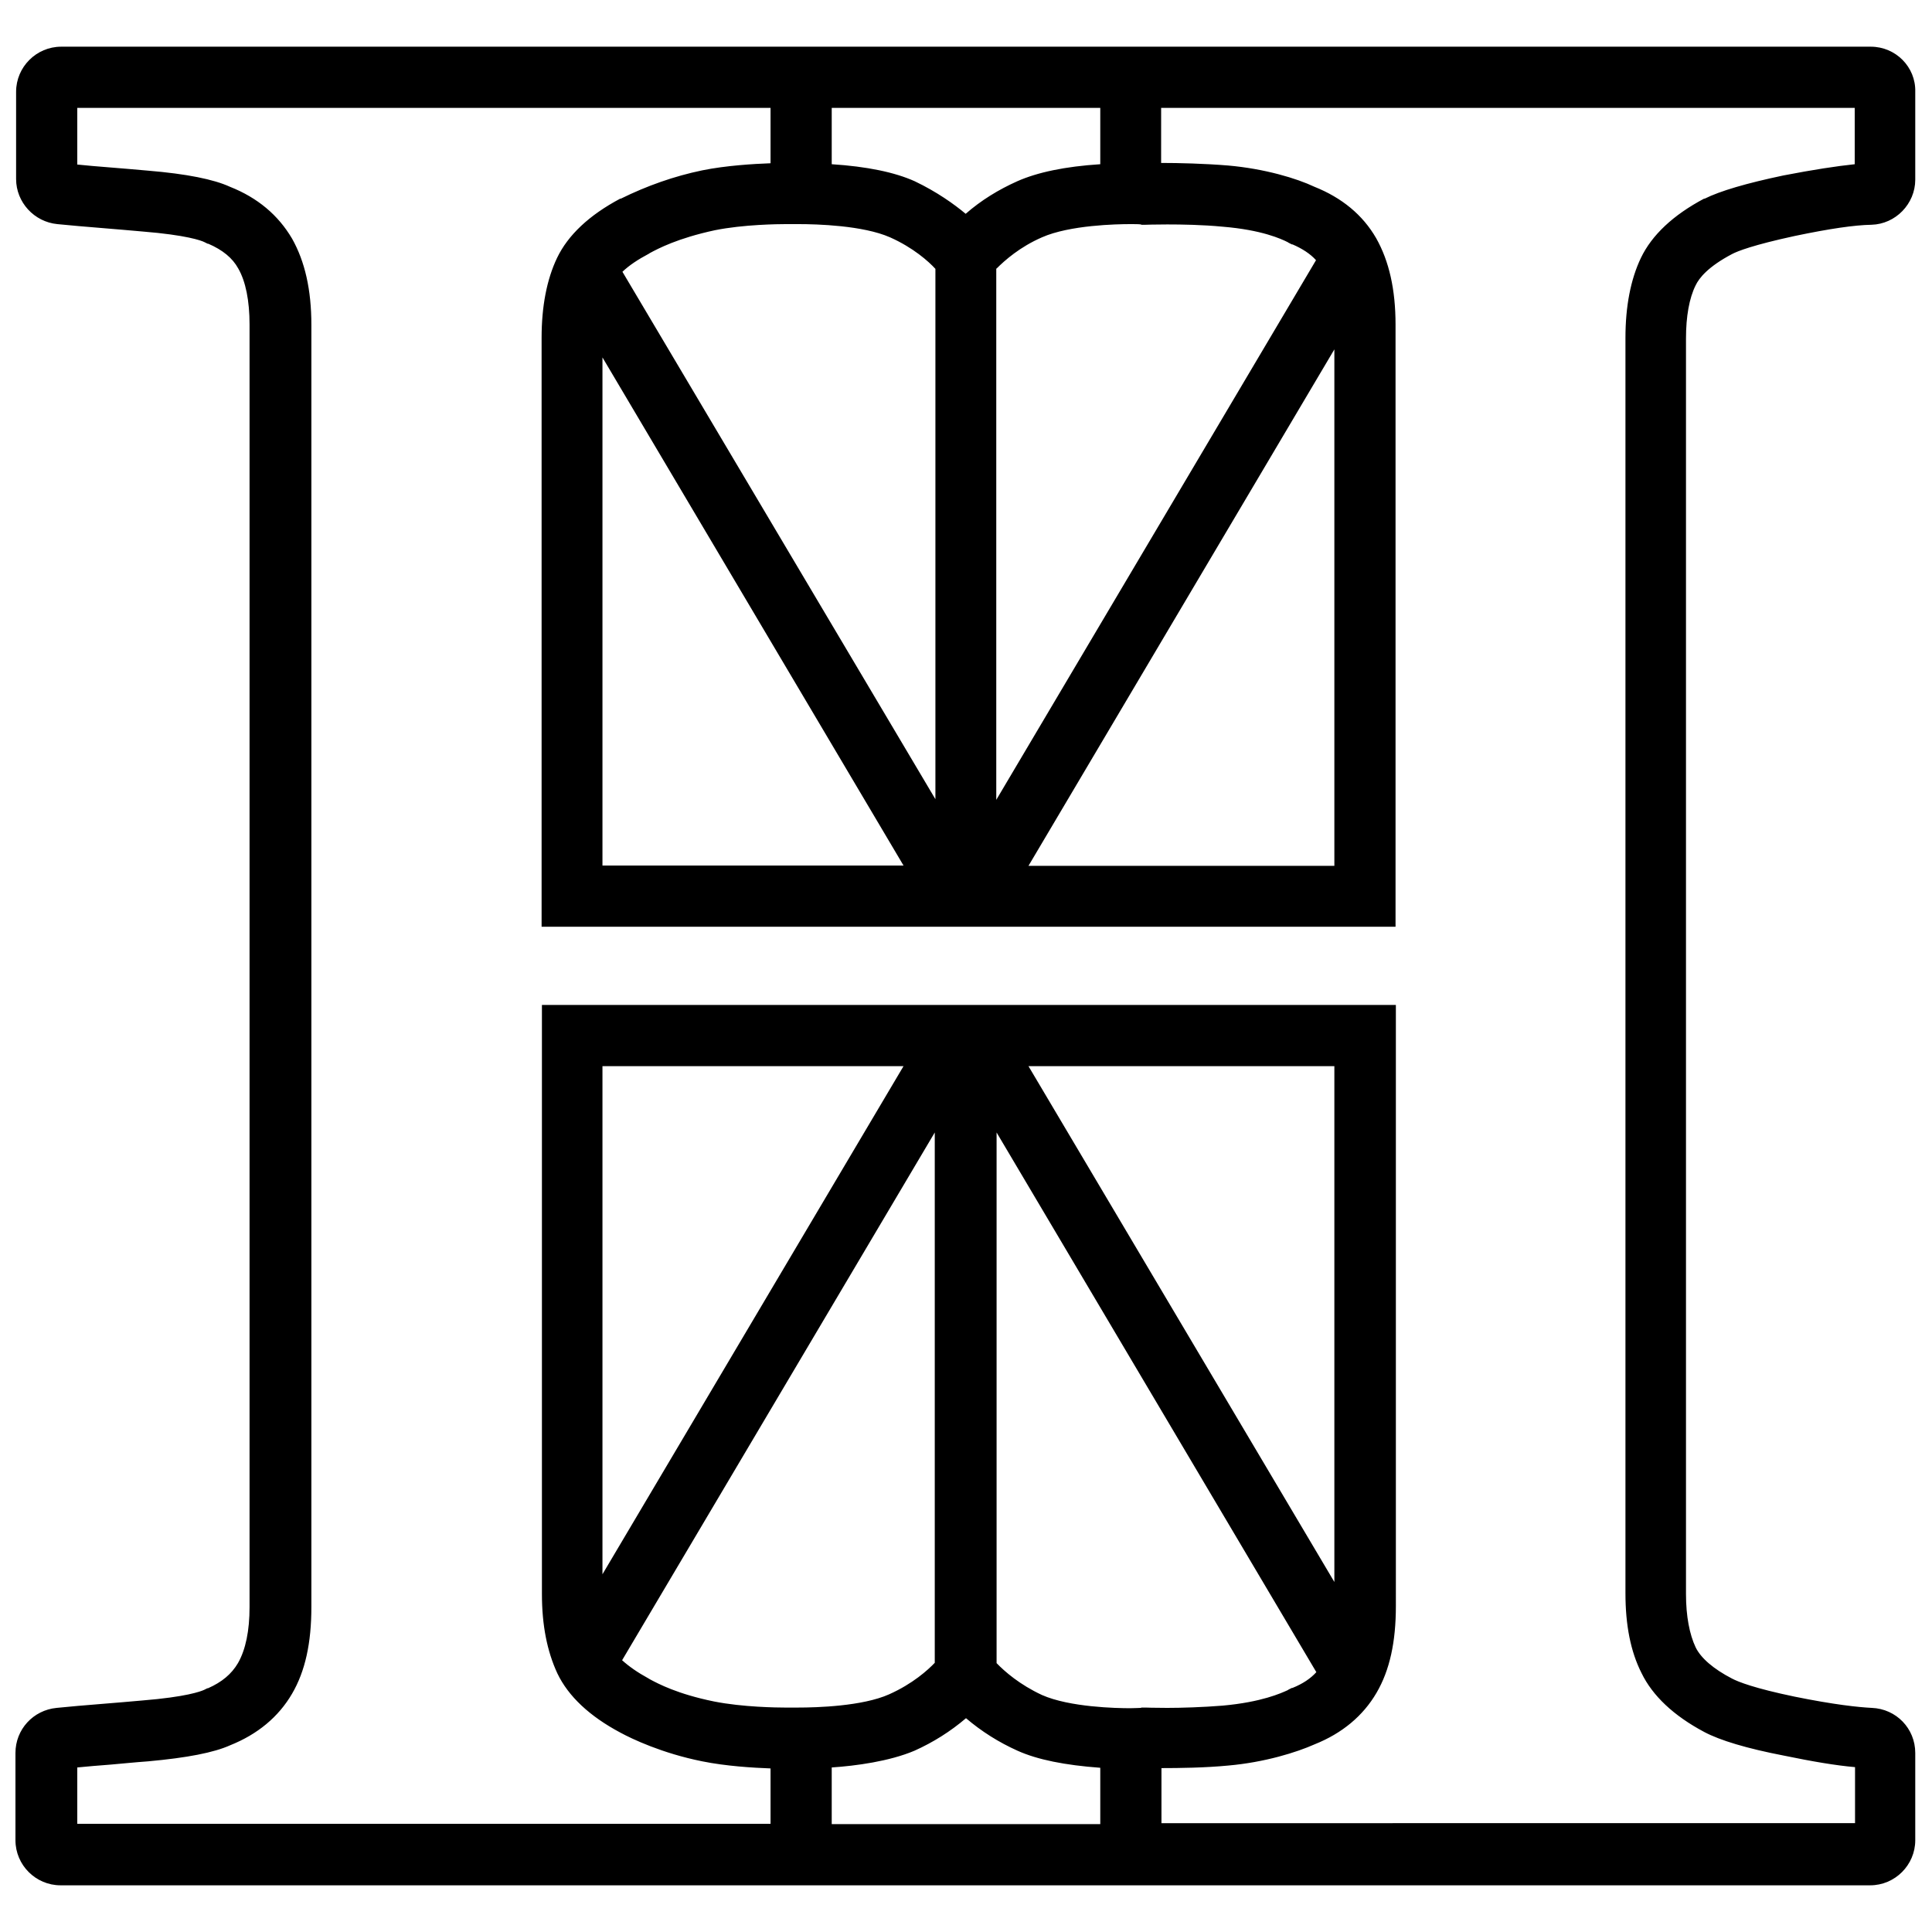 <svg xmlns="http://www.w3.org/2000/svg" version="1.1" xmlns:xlink="http://www.w3.org/1999/xlink" xmlns:svgjs="http://svgjs.dev/svgjs" width="600" height="600"><svg version="1.1" id="SvgjsSvg1138" xmlns="http://www.w3.org/2000/svg" xmlns:xlink="http://www.w3.org/1999/xlink" x="0px" y="0px" viewBox="0 0 600 600" style="enable-background:new 0 0 600 600;" xml:space="preserve">
<g>
	<path d="M19,583.1c-6.3,0-11.5-5.2-11.5-11.5v-27.1c0-6,4.5-10.9,10.5-11.5c3.9-0.4,8.7-0.8,14.9-1.3c3.5-0.3,7.4-0.6,11.7-1
		c13.6-1.1,18.6-2.9,20.1-3.5l0.5-0.2h0.1c0,0,0.1,0,0.1,0c5-2.1,8.6-5.1,10.9-9c2.6-4.6,3.9-10.9,3.9-18.6V100.9
		c0-7.9-1.3-14.2-3.9-18.6c-2.2-4-5.7-6.9-10.9-9c-0.1,0-0.1,0-0.1,0h-0.1L64.6,73c-1.5-0.7-6.4-2.4-20-3.5c-4.3-0.4-8.2-0.7-11.8-1
		c-6.1-0.5-10.9-0.9-14.8-1.3c-5.9-0.6-10.5-5.6-10.5-11.5V28.5C7.5,22.2,12.7,17,19,17h562c6.3,0,11.5,5.2,11.5,11.5v27.1
		c0,6.1-5,11.3-11.1,11.5c-5.4,0.1-13.1,1.3-24.4,3.6c-12.6,2.7-17.9,4.7-20.1,5.9c-6.4,3.4-10.6,7.1-12.4,10.9
		c-2.2,4.5-3.2,10.4-3.2,17.6V495c0,7.3,1.1,13.2,3.2,17.6c1.8,3.9,6,7.6,12.4,10.9c2.5,1.3,7.9,3.4,20.1,5.9
		c9.9,2,18.4,3.3,24.4,3.6c6.2,0.2,11.1,5.2,11.1,11.5v27.1c0,6.3-5.2,11.5-11.5,11.5H19z M344.2,568.9v-22.4
		c-11.7-0.6-20.8-2.3-27.2-5.2c-6.2-2.7-11.9-6.5-17-11.1c-5,4.6-10.7,8.4-17,11.1c-8.3,3.6-19.8,4.8-27.2,5.2v22.4H344.2z
		 M241.8,568.9v-22.1c-4.6-0.1-14.8-0.4-23.2-2.2c-12.2-2.4-21.4-6.9-24.7-8.7c-9.1-4.9-15.4-10.7-18.5-17.2
		c-3.1-6.7-4.6-14.4-4.6-23.7V314.6H431v184.3c0,10.6-1.9,19-5.7,25.6c-3.9,6.7-10,11.8-18,15c-5.3,2.5-15,5.5-26,6.4
		c-7.3,0.6-15.4,0.8-20.9,0.8c-0.8,0-1.6,0-2.2,0v22.1h220.5v-22.2c-6.1-0.4-13.9-1.6-24.3-3.7c-11.1-2.2-19.1-4.5-23.9-7.1
		c-9.1-4.9-15.4-10.7-18.5-17.2c-3.2-6.4-4.7-14.1-4.7-23.7V105c0-9.3,1.5-17.3,4.6-23.7c3.1-6.6,9.3-12.3,18.5-17.2
		c4.7-2.3,12.7-4.7,23.9-7.1c10.5-2,18.3-3.2,24.3-3.7V31H358.2v22.1c0.6,0,1.4,0,2.2,0c5.5,0,13.6,0.1,20.9,0.8
		c11,1,20.7,3.9,26,6.4c8,3.2,14.1,8.2,18,15c3.8,6.8,5.7,15.1,5.7,25.6v184.5H170.8V105c0-9.3,1.5-17.3,4.6-23.7
		c3.1-6.6,9.3-12.4,18.5-17.2c8-4,16.3-6.9,24.7-8.7c8.5-1.7,18.6-2.1,23.2-2.2V31H21.5v22.3C24.9,53.7,29,54,34,54.5
		c3.5,0.3,7.5,0.6,11.7,1c11.7,1,20,2.6,24.7,4.8c8,3.2,14.1,8.2,18,15c3.8,6.8,5.7,15.1,5.7,25.6v398.2c0,10.6-1.9,19-5.7,25.6
		c-3.9,6.7-10,11.8-18,15c-4.7,2.2-13,3.8-24.7,4.8c-4.2,0.4-8.1,0.7-11.6,1c-5,0.5-9.2,0.8-12.7,1.1v22.3H241.8z M244.5,532.8
		c0.4,0,1.6,0,3.4,0c5.9,0,20.5-0.4,29.3-4.3c8.6-3.9,13.8-9.1,15.6-11.1V342.6L190.1,516c2.3,2.6,5.7,5.1,10.2,7.4l0.5,0.3
		c2.7,1.4,8.9,4.8,20.6,7.2c9.2,1.9,20.3,2,22.5,2l0.5,0L244.5,532.8z M307,517.5c2.4,2.5,7.6,7.5,15.6,11
		c8.8,3.9,22.8,4.3,28.4,4.3c2,0,3.3,0,3.9-0.1l0.1-0.1l0.6,0c0,0,2.8,0.1,6.8,0.1c4.5,0,11.2-0.1,17.4-0.7c12.7-1.1,19-4,21-5
		l0.8-0.4h0.1c0,0,0.1,0,0.2,0c4.4-1.8,7.5-4,9.8-7.1L307,342.6V517.5z M416.8,500.4c0-0.5,0-0.9,0-1.4V328.6H315L416.8,500.4z
		 M184.6,494.9c0,1,0,2,0.1,3L285,328.6H184.6V494.9z M416.8,271.4V100.7c0-0.5,0-0.9,0-1.3L315,271.4H416.8z M285,271.4L184.7,102
		c0,1-0.1,2-0.1,3.1v166.3H285z M293,257.4V82.5c-1.8-2.1-7.1-7.4-15.6-11.1c-8.9-3.9-23.5-4.3-29.4-4.3c-1.9,0-3.1,0-3.4,0l-0.7,0
		c-2.1,0-13.3,0.1-22.5,2c-11.9,2.6-18.1,5.9-20.8,7.3l-0.3,0.2c-4.4,2.3-7.8,4.8-10.2,7.4L293,257.4z M307,257.4L411.9,80.4
		c-2.3-3.1-5.6-5.4-9.8-7.1c-0.1,0-0.1,0-0.2,0h-0.1l-0.8-0.4c-2.1-1-8.4-3.9-21-5c-6.3-0.5-12.9-0.7-17.4-0.7c-4,0-6.7,0.1-6.8,0.1
		l-0.6,0l-0.2-0.1c-0.6,0-2-0.1-3.9-0.1c-5.6,0-19.7,0.4-28.4,4.3c-8,3.5-13.3,8.4-15.6,11V257.4z M255.8,53.4
		c11.7,0.6,20.8,2.3,27.2,5.2c7.9,3.7,13.6,8.1,16.9,11.1c5-4.7,10.7-8.4,17-11.2c6.4-2.9,15.5-4.6,27.2-5.2V31h-88.4V53.4z"></path>
	<path d="M581,19.5c4.9,0,9,4.1,9,9v27.1c0,4.8-3.9,8.8-8.7,9c-5.9,0.1-14.2,1.5-24.8,3.6c-12.8,2.8-18.3,4.8-20.7,6.1
		c-6.8,3.6-11.5,7.7-13.5,12c-2.3,4.8-3.5,11.2-3.5,18.7V495c0,7.5,1.2,13.9,3.5,18.7c2,4.4,6.5,8.4,13.5,12c2.5,1.3,8,3.5,20.7,6.1
		c10.6,2.2,19,3.3,24.8,3.6c4.9,0.1,8.7,4.2,8.7,9v27.1c0,4.9-4.1,9-9,9H19c-4.9,0-9-4.1-9-9v-27.1c0-4.8,3.6-8.6,8.3-9
		c6.1-0.6,14.9-1.3,26.5-2.3c13.8-1.2,19-2.9,20.9-3.8c0.1,0,0.3-0.1,0.4-0.1c5.7-2.3,9.7-5.7,12.3-10.1c2.8-4.9,4.2-11.6,4.2-19.9
		V100.9c0-8.4-1.4-15.1-4.2-19.9c-2.5-4.5-6.5-7.8-12.3-10.2c-0.1,0-0.3-0.1-0.4-0.1c-1.9-0.9-7.1-2.6-20.9-3.8
		c-11.6-1-20.4-1.7-26.5-2.3c-4.6-0.4-8.3-4.3-8.3-9V28.5c0-4.9,4.1-9,9-9H581 M355.7,55.7c0,0,1.8,0,4.7,0c5,0,13.3,0.1,20.7,0.8
		c11.6,1,20.9,4.2,25.2,6.2c7.7,3,13.2,7.7,16.8,13.9c3.6,6.4,5.4,14.4,5.4,24.4v182H173.3V105c0-9,1.4-16.5,4.3-22.6
		c2.9-6.1,8.7-11.5,17.4-16.1c4.3-2.2,12.9-6.1,24.1-8.4c11-2.2,25.2-2.2,25.2-2.2V28.5H19v27.1c6.1,0.6,14.9,1.3,26.5,2.3
		s19.6,2.6,23.9,4.6c7.7,3,13.2,7.7,16.8,13.9c3.6,6.4,5.4,14.4,5.4,24.4v398.2c0,10-1.7,18.1-5.4,24.4c-3.6,6.2-9.1,10.9-16.8,13.9
		c-4.3,2-12.3,3.6-23.9,4.6c-11.6,1-20.4,1.9-26.5,2.3v27.1h225.3v-27.1c0,0-0.2,0-0.5,0c-2.6,0-14.9-0.1-24.7-2.2
		c-11-2.2-19.7-6.1-24.1-8.4c-8.7-4.6-14.5-10-17.4-16.1c-2.9-6.2-4.3-13.6-4.3-22.6V317.1h255.2v181.8c0,10-1.7,18.1-5.4,24.4
		c-3.6,6.2-9.1,10.9-16.8,13.9c-4.4,2-13.6,5.2-25.2,6.2c-7.4,0.6-15.6,0.8-20.7,0.8c-2.9,0-4.7,0-4.7,0v27.1h225.5v-27.1
		c-6.4-0.1-15.1-1.5-26.2-3.8c-11.2-2.2-18.8-4.5-23.2-6.8c-8.7-4.6-14.5-10-17.4-16.1c-3-6.1-4.5-13.6-4.5-22.6V105
		c0-9,1.5-16.5,4.4-22.6c2.9-6.1,8.7-11.5,17.4-16.1c4.3-2.2,12.2-4.5,23.2-6.8c11.2-2.2,19.9-3.5,26.2-3.8V28.5H355.7V55.7
		 M300,73.2c3.5-3.5,9.4-8.6,18-12.3c8.4-3.8,20.6-4.8,28.7-5.1V28.5h-93.4v27.3c8.3,0.3,20.3,1.3,28.7,5.1
		C290.4,64.8,296.5,69.7,300,73.2 M244.5,64.6c0,0-0.2,0-0.5,0c-2.5,0-13.6,0.1-23,2c-12.8,2.8-19.3,6.4-21.8,7.7
		c-5.7,2.9-9.6,6.1-12,9.4l108.3,182.7V81.6c-2-2.5-7.8-8.4-17.1-12.5c-9.2-4.1-23.8-4.5-30.4-4.5C245.8,64.6,244.5,64.6,244.5,64.6
		 M304.5,266.5L414.8,80.3c-2.6-4.1-6.5-7.2-12-9.4c-0.1,0-0.3-0.1-0.4-0.1c-1.9-0.9-8.4-4.2-22.2-5.4c-6.2-0.5-12.9-0.7-17.7-0.7
		c-4.1,0-6.8,0.1-6.8,0.1c-0.1,0-1.9-0.1-4.6-0.1c-7.1,0-20.7,0.6-29.4,4.5c-9.3,4.1-15.1,10-17.1,12.3V266.5 M310.6,273.9h108.8
		V100.7c0-3.3-0.3-6.4-0.7-9.3L310.6,273.9 M182.1,273.9h107.3L183.1,94.5c-0.7,3.2-1,6.7-1,10.6V273.9 M418.6,508.3
		c0.4-2.8,0.7-5.9,0.7-9.3v-173H310.6L418.6,508.3 M183.1,505.4l106.3-179.4H182.1v168.8C182.1,498.8,182.6,502.3,183.1,505.4
		 M351,535.3c2.8,0,4.6-0.1,4.6-0.1c0,0,2.7,0.1,6.9,0.1c4.8,0,11.4-0.1,17.7-0.7c13.8-1.2,20.3-4.5,22.2-5.4c0.1,0,0.3-0.1,0.4-0.1
		c5.5-2.2,9.4-5.2,12-9.4L304.5,333.5v185c2,2.3,7.8,8.3,17.1,12.3C330.3,534.7,343.9,535.3,351,535.3 M243.8,535.3
		c0.3,0,0.5,0,0.5,0c0.1,0,1.4,0.1,3.6,0.1c6.7,0,21.2-0.5,30.3-4.5c9.3-4.2,15.1-10,17.1-12.5V333.5L187,516.2
		c2.5,3.3,6.5,6.5,12,9.4c2.5,1.3,9,5.1,21.8,7.7C230.2,535.2,241.3,535.3,243.8,535.3 M253.3,571.4h93.4v-27.3
		c-8.3-0.3-20.3-1.3-28.7-5.1c-8.6-3.8-14.5-8.8-18-12.3c-3.5,3.5-9.4,8.6-18,12.3c-8.4,3.6-20.6,4.8-28.7,5.1V571.4 M581,14.5H19
		c-7.7,0-14,6.3-14,14v27.1c0,7.2,5.6,13.3,12.8,14c3.9,0.4,8.7,0.8,14.8,1.3c3.5,0.3,7.4,0.6,11.7,1c13.6,1.1,18.2,2.8,19.2,3.3
		l1,0.5h0.2c4.4,1.9,7.5,4.4,9.3,7.7l0,0l0,0c2.3,4,3.5,10,3.5,17.4v398.3c0,7.3-1.2,13.2-3.6,17.4c-2,3.4-5,5.9-9.3,7.8h-0.2
		l-1,0.5c-1.1,0.5-5.6,2.2-19.2,3.3c-4.3,0.4-8.2,0.7-11.8,1c-6.1,0.5-11,0.9-14.8,1.3c-7.3,0.7-12.8,6.7-12.8,14v27.1
		c0,7.7,6.3,14,14,14h562c7.7,0,14-6.3,14-14v-27.1c0-7.6-5.9-13.7-13.5-14c-4.1-0.2-11.7-1-24-3.5c-12.5-2.6-17.5-4.6-19.4-5.6
		c-5.8-3-9.7-6.4-11.3-9.7l0,0l0,0c-1.9-4-3-9.7-3-16.5V105.1c0-6.8,1-12.5,3-16.5l0,0l0,0c1.1-2.3,3.9-5.8,11.3-9.7
		c1.7-0.9,6.5-2.8,19.4-5.6c11-2.3,18.6-3.4,23.9-3.5c7.5-0.2,13.6-6.5,13.6-14V28.5C595,20.8,588.7,14.5,581,14.5L581,14.5z
		 M360.7,33.5H576V51c-5.7,0.6-12.9,1.7-22.2,3.5l0,0l0,0c-11.4,2.4-19.6,4.8-24.4,7.2l-0.1,0l-0.1,0c-9.6,5.1-16.2,11.3-19.6,18.4
		c-3.2,6.7-4.8,15.1-4.8,24.8v389.9c0,9.9,1.6,18.1,5,24.8c3.4,7,9.9,13.2,19.5,18.3c4.9,2.6,13.2,5.1,24.6,7.3
		c9.2,1.9,16.4,3.1,22.2,3.6v17.4H360.7v-17.1c5.5,0,13.6-0.1,20.8-0.8c11.3-1,21.2-4.1,26.8-6.6c8.5-3.4,15-8.8,19.2-16
		c4.1-7,6-15.8,6-26.9V317.1v-5h-5H173.3h-5v5V495c0,9.7,1.6,17.8,4.8,24.7c3.4,7.1,10,13.3,19.6,18.4c3.5,1.9,12.9,6.4,25.4,8.9
		c7.4,1.5,15.8,2,21.2,2.2v17.2H24v-17.5c3-0.3,6.5-0.6,10.5-0.9c3.5-0.3,7.3-0.7,11.5-1c12.1-1.1,20.4-2.7,25.5-5
		c8.5-3.4,15-8.8,19.2-16c4.1-7,6-15.8,6-26.9V100.9c0-10.9-2-19.7-6-26.8C86.4,66.8,80,61.4,71.4,58C66.4,55.7,58,54,46,53
		c-4.3-0.4-8.2-0.7-11.8-1c-3.9-0.3-7.3-0.6-10.2-0.9V33.5h215.3v17.2c-5.3,0.2-13.8,0.7-21.2,2.2l0,0l0,0
		c-8.7,1.8-17.2,4.8-25.3,8.8l-0.1,0l-0.1,0c-9.6,5.1-16.2,11.3-19.6,18.4c-3.2,6.7-4.8,15.1-4.8,24.8v177.9v5h5h255.2h5v-5v-182
		c0-10.9-2-19.7-6-26.8c-4.2-7.3-10.7-12.6-19.2-16c-5.5-2.6-15.4-5.6-26.8-6.6c-7.3-0.6-15.3-0.8-20.8-0.8V33.5L360.7,33.5z
		 M258.3,33.5h83.4V51c-10.9,0.7-19.5,2.5-25.8,5.3c-5.8,2.6-11.2,5.9-16,10.1c-3.6-3-8.9-6.8-15.8-10.1l0,0l0,0
		c-6.2-2.8-14.9-4.6-25.8-5.3V33.5L258.3,33.5z M244.4,69.6L244.4,69.6c0,0,0.1,0,0.3,0c1,0,2.1,0,3.3,0c5.7,0,20,0.4,28.4,4.1
		c7.2,3.2,12,7.5,14.1,9.8v164.7L193.3,84.4c2.1-2,4.8-3.8,8.2-5.6l0,0l0,0l0.3-0.2c2.6-1.4,8.6-4.6,20.2-7.1
		c8.9-1.8,19.8-1.9,21.9-1.9L244.4,69.6L244.4,69.6L244.4,69.6z M309.5,83.4c2.5-2.5,7.2-6.7,14.1-9.7c8.6-3.8,23.2-4.1,27.4-4.1
		c1.5,0,2.6,0,3.3,0.1l0.2,0.1l1.3,0c0,0,2.7-0.1,6.7-0.1c4.4,0,11,0.1,17.2,0.7c12.2,1,18.2,3.8,20.2,4.8l0.3,0.2l1,0.5h0.2
		c3,1.3,5.5,2.9,7.3,4.9l-99.3,167.6V83.4L309.5,83.4z M319.4,268.9l95-160.4v160.4H319.4L319.4,268.9z M187.1,268.9V111l93.5,157.8
		H187.1L187.1,268.9z M319.4,331.1h95v160.2L319.4,331.1L319.4,331.1z M187.1,331.1h93.5l-93.5,157.8V331.1L187.1,331.1z
		 M193.2,515.6l97.1-163.9v164.7c-2.1,2.2-6.8,6.5-14.2,9.8c-8.3,3.7-22.5,4.1-28.3,4.1c-1.8,0-2.9,0-3.3,0c-0.2,0-0.2,0-0.3,0h0
		l0,0l-0.5,0c-2.1,0-13-0.1-22-1.9c-11.3-2.3-17.3-5.5-19.9-6.9l-0.5-0.3C198,519.4,195.3,517.5,193.2,515.6L193.2,515.6z
		 M309.5,516.5V351.7l99.3,167.6c-1.8,2-4.2,3.6-7.4,4.9h-0.2l-1,0.5l-0.3,0.2c-2,0.9-8,3.7-20.2,4.8c-6.2,0.5-12.8,0.7-17.2,0.7
		c-4,0-6.7-0.1-6.7-0.1l-1.3,0l-0.2,0.1c-0.7,0-1.8,0.1-3.3,0.1c-4.3,0-18.8-0.3-27.4-4.1C316.7,523.2,312,519.1,309.5,516.5
		L309.5,516.5z M258.3,548.9c7.5-0.5,17.9-1.9,25.7-5.2c5.8-2.6,11.2-6,16-10.1c4.8,4.1,10.2,7.5,16,10.1c6.2,2.8,14.8,4.5,25.7,5.3
		v17.5h-83.4V548.9L258.3,548.9z"></path>
</g>
</svg><style>@media (prefers-color-scheme: light) { :root { filter: none; } }
@media (prefers-color-scheme: dark) { :root { filter: invert(100%); } }
</style></svg>